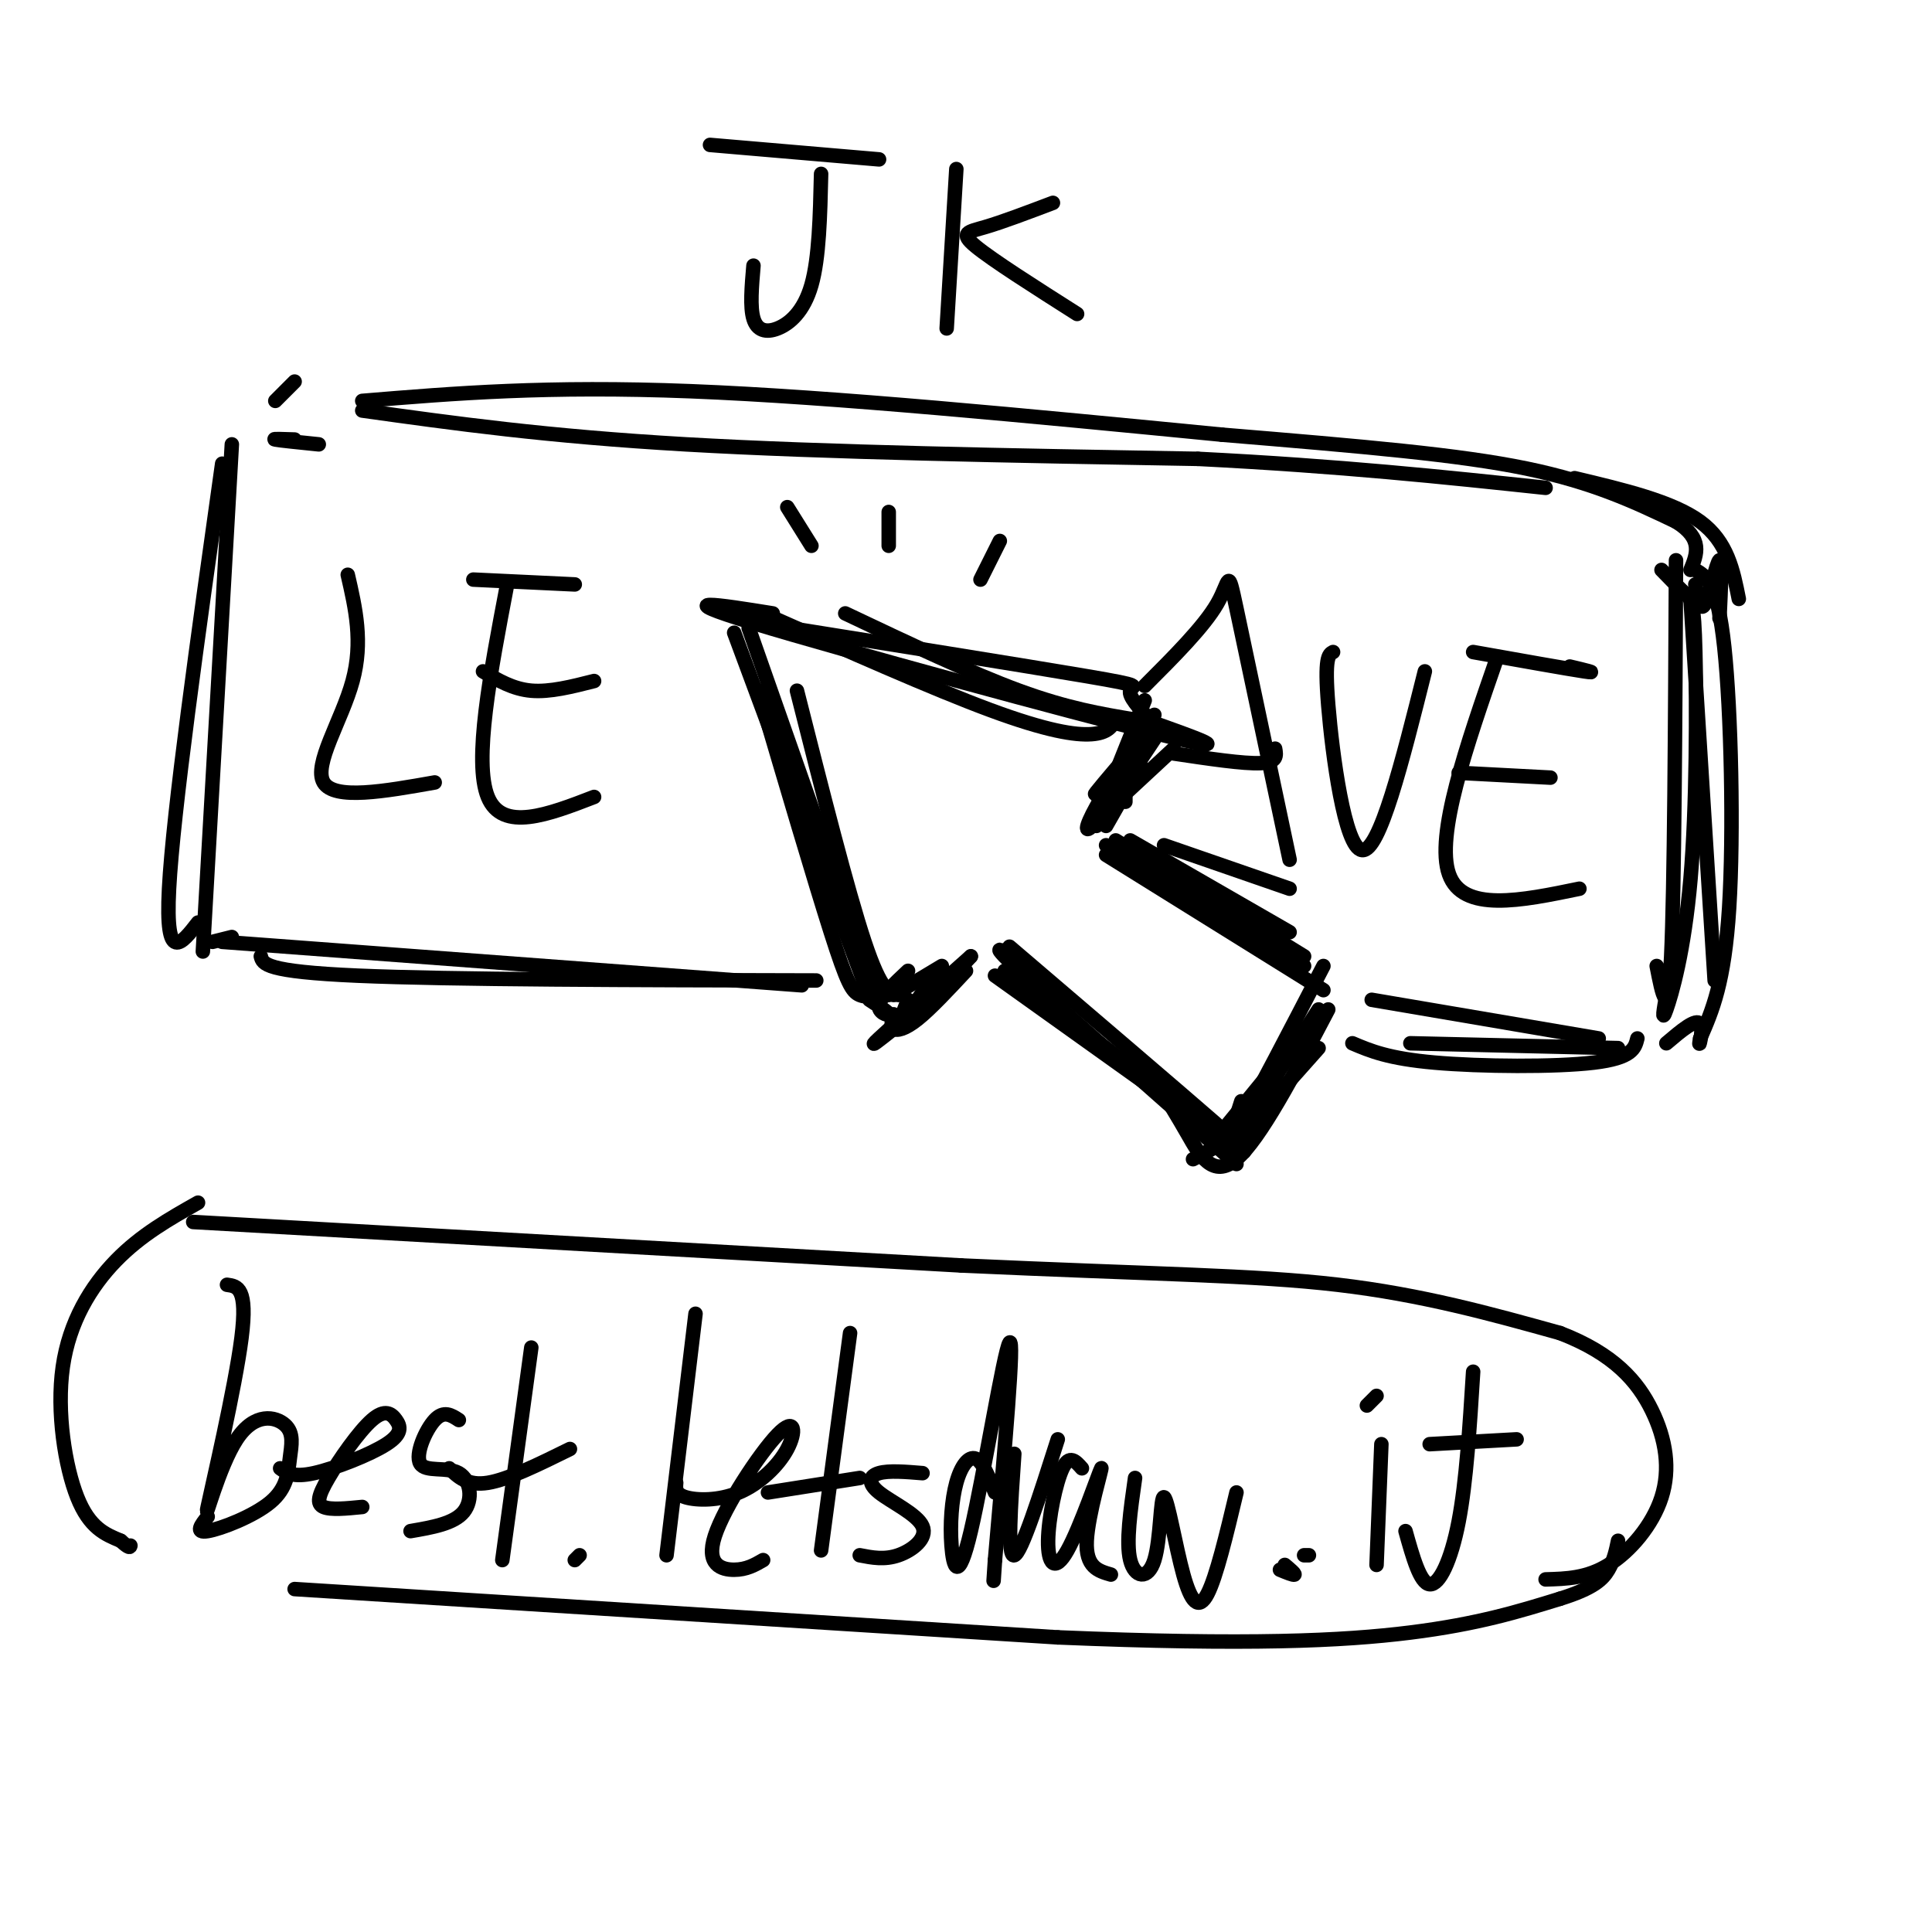 <svg viewBox='0 0 400 400' version='1.1' xmlns='http://www.w3.org/2000/svg' xmlns:xlink='http://www.w3.org/1999/xlink'><g fill='none' stroke='rgb(0,0,0)' stroke-width='3' stroke-linecap='round' stroke-linejoin='round'><path d='M155,130c0.000,0.000 26.000,74.000 26,74'/><path d='M152,131c10.917,29.417 21.833,58.833 26,70c4.167,11.167 1.583,4.083 -1,-3'/><path d='M160,127c-11.089,-1.778 -22.178,-3.556 -4,2c18.178,5.556 65.622,18.444 84,23c18.378,4.556 7.689,0.778 -3,-3'/><path d='M157,129c27.800,4.444 55.600,8.889 68,11c12.400,2.111 9.400,1.889 9,3c-0.400,1.111 1.800,3.556 4,6'/><path d='M185,213c-2.833,2.250 -5.667,4.500 -3,2c2.667,-2.500 10.833,-9.750 19,-17'/><path d='M189,211c0.000,0.000 12.000,-13.000 12,-13'/><path d='M243,155c0.000,0.000 -14.000,13.000 -14,13'/><path d='M239,153c0.000,0.000 -12.000,18.000 -12,18'/><path d='M209,196c17.750,15.167 35.500,30.333 42,36c6.500,5.667 1.750,1.833 -3,-2'/><path d='M206,202c0.000,0.000 42.000,30.000 42,30'/><path d='M229,177c0.000,0.000 45.000,28.000 45,28'/><path d='M229,175c0.000,0.000 41.000,25.000 41,25'/><path d='M254,233c0.000,0.000 18.000,-22.000 18,-22'/><path d='M259,230c0.000,0.000 -1.000,3.000 -1,3'/><path d='M257,235c0.000,0.000 16.000,-18.000 16,-18'/><path d='M48,92c0.000,0.000 -6.000,105.000 -6,105'/><path d='M46,96c-5.083,36.083 -10.167,72.167 -11,88c-0.833,15.833 2.583,11.417 6,7'/><path d='M46,195c0.000,0.000 120.000,9.000 120,9'/><path d='M61,91c-2.417,-0.083 -4.833,-0.167 -4,0c0.833,0.167 4.917,0.583 9,1'/><path d='M75,85c19.083,2.667 38.167,5.333 67,7c28.833,1.667 67.417,2.333 106,3'/><path d='M248,95c29.667,1.500 50.833,3.750 72,6'/><path d='M347,116c-0.167,34.000 -0.333,68.000 -1,82c-0.667,14.000 -1.833,8.000 -3,2'/><path d='M284,207c0.000,0.000 47.000,8.000 47,8'/><path d='M292,216c0.000,0.000 43.000,1.000 43,1'/><path d='M345,206c-0.528,2.989 -1.056,5.978 0,3c1.056,-2.978 3.695,-11.922 5,-27c1.305,-15.078 1.274,-36.290 1,-47c-0.274,-10.710 -0.793,-10.917 -2,-12c-1.207,-1.083 -3.104,-3.041 -5,-5'/><path d='M72,119c1.600,6.956 3.200,13.911 1,22c-2.200,8.089 -8.200,17.311 -6,21c2.200,3.689 12.600,1.844 23,0'/><path d='M98,120c0.000,0.000 21.000,1.000 21,1'/><path d='M105,121c-3.500,18.333 -7.000,36.667 -4,44c3.000,7.333 12.500,3.667 22,0'/><path d='M100,139c3.083,1.833 6.167,3.667 10,4c3.833,0.333 8.417,-0.833 13,-2'/><path d='M237,142c6.133,-6.133 12.267,-12.267 15,-17c2.733,-4.733 2.067,-8.067 4,1c1.933,9.067 6.467,30.533 11,52'/><path d='M243,156c7.250,1.083 14.500,2.167 18,2c3.500,-0.167 3.250,-1.583 3,-3'/><path d='M276,135c-0.911,0.489 -1.822,0.978 -1,11c0.822,10.022 3.378,29.578 7,30c3.622,0.422 8.311,-18.289 13,-37'/><path d='M305,135c9.833,1.750 19.667,3.500 23,4c3.333,0.500 0.167,-0.250 -3,-1'/><path d='M310,136c-6.417,18.500 -12.833,37.000 -10,45c2.833,8.000 14.917,5.500 27,3'/><path d='M302,160c0.000,0.000 19.000,1.000 19,1'/><path d='M44,195c0.000,0.000 4.000,-1.000 4,-1'/><path d='M54,198c0.417,1.583 0.833,3.167 20,4c19.167,0.833 57.083,0.917 95,1'/><path d='M280,216c3.711,1.578 7.422,3.156 17,4c9.578,0.844 25.022,0.956 33,0c7.978,-0.956 8.489,-2.978 9,-5'/><path d='M351,118c2.289,1.356 4.578,2.711 6,16c1.422,13.289 1.978,38.511 1,54c-0.978,15.489 -3.489,21.244 -6,27'/><path d='M352,215c-0.622,3.356 0.822,-1.756 0,-3c-0.822,-1.244 -3.911,1.378 -7,4'/><path d='M57,83c0.000,0.000 4.000,-4.000 4,-4'/><path d='M75,83c19.167,-1.583 38.333,-3.167 68,-2c29.667,1.167 69.833,5.083 110,9'/><path d='M253,90c29.733,2.467 49.067,4.133 63,7c13.933,2.867 22.467,6.933 31,11'/><path d='M347,108c5.667,3.500 4.333,6.750 3,10'/><path d='M47,266c2.164,0.296 4.328,0.592 3,11c-1.328,10.408 -6.148,30.928 -7,35c-0.852,4.072 2.263,-8.303 6,-14c3.737,-5.697 8.095,-4.714 10,-3c1.905,1.714 1.356,4.161 1,7c-0.356,2.839 -0.519,6.072 -4,9c-3.481,2.928 -10.280,5.551 -13,6c-2.720,0.449 -1.360,-1.275 0,-3'/><path d='M58,304c1.343,0.973 2.686,1.946 7,1c4.314,-0.946 11.599,-3.812 15,-6c3.401,-2.188 2.920,-3.700 2,-5c-0.920,-1.300 -2.277,-2.390 -5,0c-2.723,2.390 -6.810,8.259 -9,12c-2.190,3.741 -2.483,5.355 -1,6c1.483,0.645 4.741,0.323 8,0'/><path d='M95,294c-1.557,-1.016 -3.113,-2.032 -5,0c-1.887,2.032 -4.104,7.112 -3,9c1.104,1.888 5.528,0.585 8,2c2.472,1.415 2.992,5.547 1,8c-1.992,2.453 -6.496,3.226 -11,4'/><path d='M110,279c0.000,0.000 -6.000,44.000 -6,44'/><path d='M93,304c1.917,1.833 3.833,3.667 8,3c4.167,-0.667 10.583,-3.833 17,-7'/><path d='M119,323c0.000,0.000 1.000,-1.000 1,-1'/><path d='M144,272c0.000,0.000 -6.000,50.000 -6,50'/><path d='M140,307c-0.111,1.174 -0.221,2.348 2,3c2.221,0.652 6.774,0.782 11,-1c4.226,-1.782 8.124,-5.478 10,-9c1.876,-3.522 1.730,-6.872 -2,-3c-3.730,3.872 -11.043,14.966 -13,21c-1.957,6.034 1.441,7.010 4,7c2.559,-0.010 4.280,-1.005 6,-2'/><path d='M176,276c0.000,0.000 -6.000,45.000 -6,45'/><path d='M159,309c0.000,0.000 19.000,-3.000 19,-3'/><path d='M191,305c-3.504,-0.289 -7.008,-0.577 -9,0c-1.992,0.577 -2.472,2.021 0,4c2.472,1.979 7.896,4.494 9,7c1.104,2.506 -2.113,5.002 -5,6c-2.887,0.998 -5.443,0.499 -8,0'/><path d='M206,309c-1.282,-3.209 -2.564,-6.417 -4,-7c-1.436,-0.583 -3.026,1.460 -4,5c-0.974,3.540 -1.333,8.578 -1,13c0.333,4.422 1.359,8.229 4,-3c2.641,-11.229 6.897,-37.494 8,-39c1.103,-1.506 -0.949,21.747 -3,45'/><path d='M206,323c-0.500,7.500 -0.250,3.750 0,0'/><path d='M210,301c-0.750,10.750 -1.500,21.500 0,21c1.500,-0.500 5.250,-12.250 9,-24'/><path d='M224,304c-1.295,-1.471 -2.590,-2.942 -4,0c-1.410,2.942 -2.936,10.297 -3,15c-0.064,4.703 1.333,6.756 4,2c2.667,-4.756 6.603,-16.319 7,-17c0.397,-0.681 -2.744,9.520 -3,15c-0.256,5.480 2.372,6.240 5,7'/><path d='M235,306c-0.953,6.678 -1.905,13.356 -1,17c0.905,3.644 3.668,4.253 5,0c1.332,-4.253 1.233,-13.367 2,-13c0.767,0.367 2.399,10.214 4,16c1.601,5.786 3.172,7.510 5,4c1.828,-3.510 3.914,-12.255 6,-21'/><path d='M270,322c0.000,0.000 1.000,0.000 1,0'/><path d='M266,324c1.083,0.917 2.167,1.833 2,2c-0.167,0.167 -1.583,-0.417 -3,-1'/><path d='M283,291c0.000,0.000 2.000,-2.000 2,-2'/><path d='M286,299c0.000,0.000 -1.000,25.000 -1,25'/><path d='M305,284c-0.711,11.400 -1.422,22.800 -3,31c-1.578,8.200 -4.022,13.200 -6,13c-1.978,-0.200 -3.489,-5.600 -5,-11'/><path d='M296,299c0.000,0.000 18.000,-1.000 18,-1'/><path d='M165,143c5.250,20.750 10.500,41.500 14,52c3.500,10.500 5.250,10.750 7,11'/><path d='M185,206c0.000,0.000 10.000,-6.000 10,-6'/><path d='M188,207c-1.000,2.500 -2.000,5.000 -1,4c1.000,-1.000 4.000,-5.500 7,-10'/><path d='M240,225c1.844,2.978 3.689,5.956 6,10c2.311,4.044 5.089,9.156 10,5c4.911,-4.156 11.956,-17.578 19,-31'/><path d='M40,253c0.000,0.000 159.000,9.000 159,9'/><path d='M199,262c40.022,1.844 60.578,1.956 78,4c17.422,2.044 31.711,6.022 46,10'/><path d='M323,276c11.164,4.293 16.075,10.027 19,16c2.925,5.973 3.864,12.185 2,18c-1.864,5.815 -6.533,11.233 -11,14c-4.467,2.767 -8.734,2.884 -13,3'/><path d='M41,249c-5.905,3.333 -11.810,6.667 -17,12c-5.190,5.333 -9.667,12.667 -11,22c-1.333,9.333 0.476,20.667 3,27c2.524,6.333 5.762,7.667 9,9'/><path d='M25,319c1.833,1.667 1.917,1.333 2,1'/><path d='M61,329c0.000,0.000 158.000,10.000 158,10'/><path d='M219,339c39.422,1.644 58.978,0.756 73,-1c14.022,-1.756 22.511,-4.378 31,-7'/><path d='M323,331c6.956,-2.156 8.844,-4.044 10,-6c1.156,-1.956 1.578,-3.978 2,-6'/><path d='M168,113c0.000,0.000 -5.000,-8.000 -5,-8'/><path d='M184,113c0.000,0.000 0.000,-7.000 0,-7'/><path d='M203,120c0.000,0.000 4.000,-8.000 4,-8'/><path d='M350,124c0.000,0.000 5.000,79.000 5,79'/><path d='M326,99c10.167,2.417 20.333,4.833 26,9c5.667,4.167 6.833,10.083 8,16'/><path d='M356,128c0.289,-6.156 0.578,-12.311 0,-12c-0.578,0.311 -2.022,7.089 -3,9c-0.978,1.911 -1.489,-1.044 -2,-4'/><path d='M147,30c0.000,0.000 35.000,3.000 35,3'/><path d='M170,36c-0.202,8.708 -0.405,17.417 -2,23c-1.595,5.583 -4.583,8.042 -7,9c-2.417,0.958 -4.262,0.417 -5,-2c-0.738,-2.417 -0.369,-6.708 0,-11'/><path d='M198,35c0.000,0.000 -2.000,33.000 -2,33'/><path d='M218,42c-5.222,1.978 -10.444,3.956 -14,5c-3.556,1.044 -5.444,1.156 -2,4c3.444,2.844 12.222,8.422 21,14'/><path d='M180,207c2.044,1.333 4.089,2.667 4,3c-0.089,0.333 -2.311,-0.333 -2,-2c0.311,-1.667 3.156,-4.333 6,-7'/><path d='M215,202c-5.917,-4.250 -11.833,-8.500 -5,-2c6.833,6.500 26.417,23.750 46,41'/><path d='M255,237c0.000,0.000 18.000,-28.000 18,-28'/><path d='M234,174c0.000,0.000 33.000,19.000 33,19'/><path d='M228,168c0.000,0.000 10.000,-15.000 10,-15'/><path d='M231,160c0.000,0.000 6.000,-15.000 6,-15'/><path d='M175,127c13.000,6.167 26.000,12.333 36,16c10.000,3.667 17.000,4.833 24,6'/><path d='M239,148c-4.762,7.256 -9.524,14.512 -12,19c-2.476,4.488 -2.667,6.208 0,3c2.667,-3.208 8.190,-11.345 9,-12c0.810,-0.655 -3.095,6.173 -7,13'/><path d='M231,174c0.000,0.000 39.000,24.000 39,24'/><path d='M274,200c-7.083,13.667 -14.167,27.333 -17,32c-2.833,4.667 -1.417,0.333 0,-4'/><path d='M265,220c-2.500,4.833 -5.000,9.667 -8,13c-3.000,3.333 -6.500,5.167 -10,7'/><path d='M208,201c19.417,14.833 38.833,29.667 46,35c7.167,5.333 2.083,1.167 -3,-3'/><path d='M157,143c5.800,19.667 11.600,39.333 15,50c3.400,10.667 4.400,12.333 6,13c1.600,0.667 3.800,0.333 6,0'/><path d='M185,210c-0.333,1.267 -0.667,2.533 0,3c0.667,0.467 2.333,0.133 5,-2c2.667,-2.133 6.333,-6.067 10,-10'/><path d='M158,127c17.622,7.822 35.244,15.644 47,20c11.756,4.356 17.644,5.244 21,5c3.356,-0.244 4.178,-1.622 5,-3'/><path d='M238,151c-4.917,5.750 -9.833,11.500 -11,13c-1.167,1.500 1.417,-1.250 4,-4'/><path d='M237,153c0.000,0.000 -6.000,7.000 -6,7'/><path d='M233,165c0.000,0.000 0.000,1.000 0,1'/><path d='M241,175c0.000,0.000 26.000,9.000 26,9'/></g>
</svg>